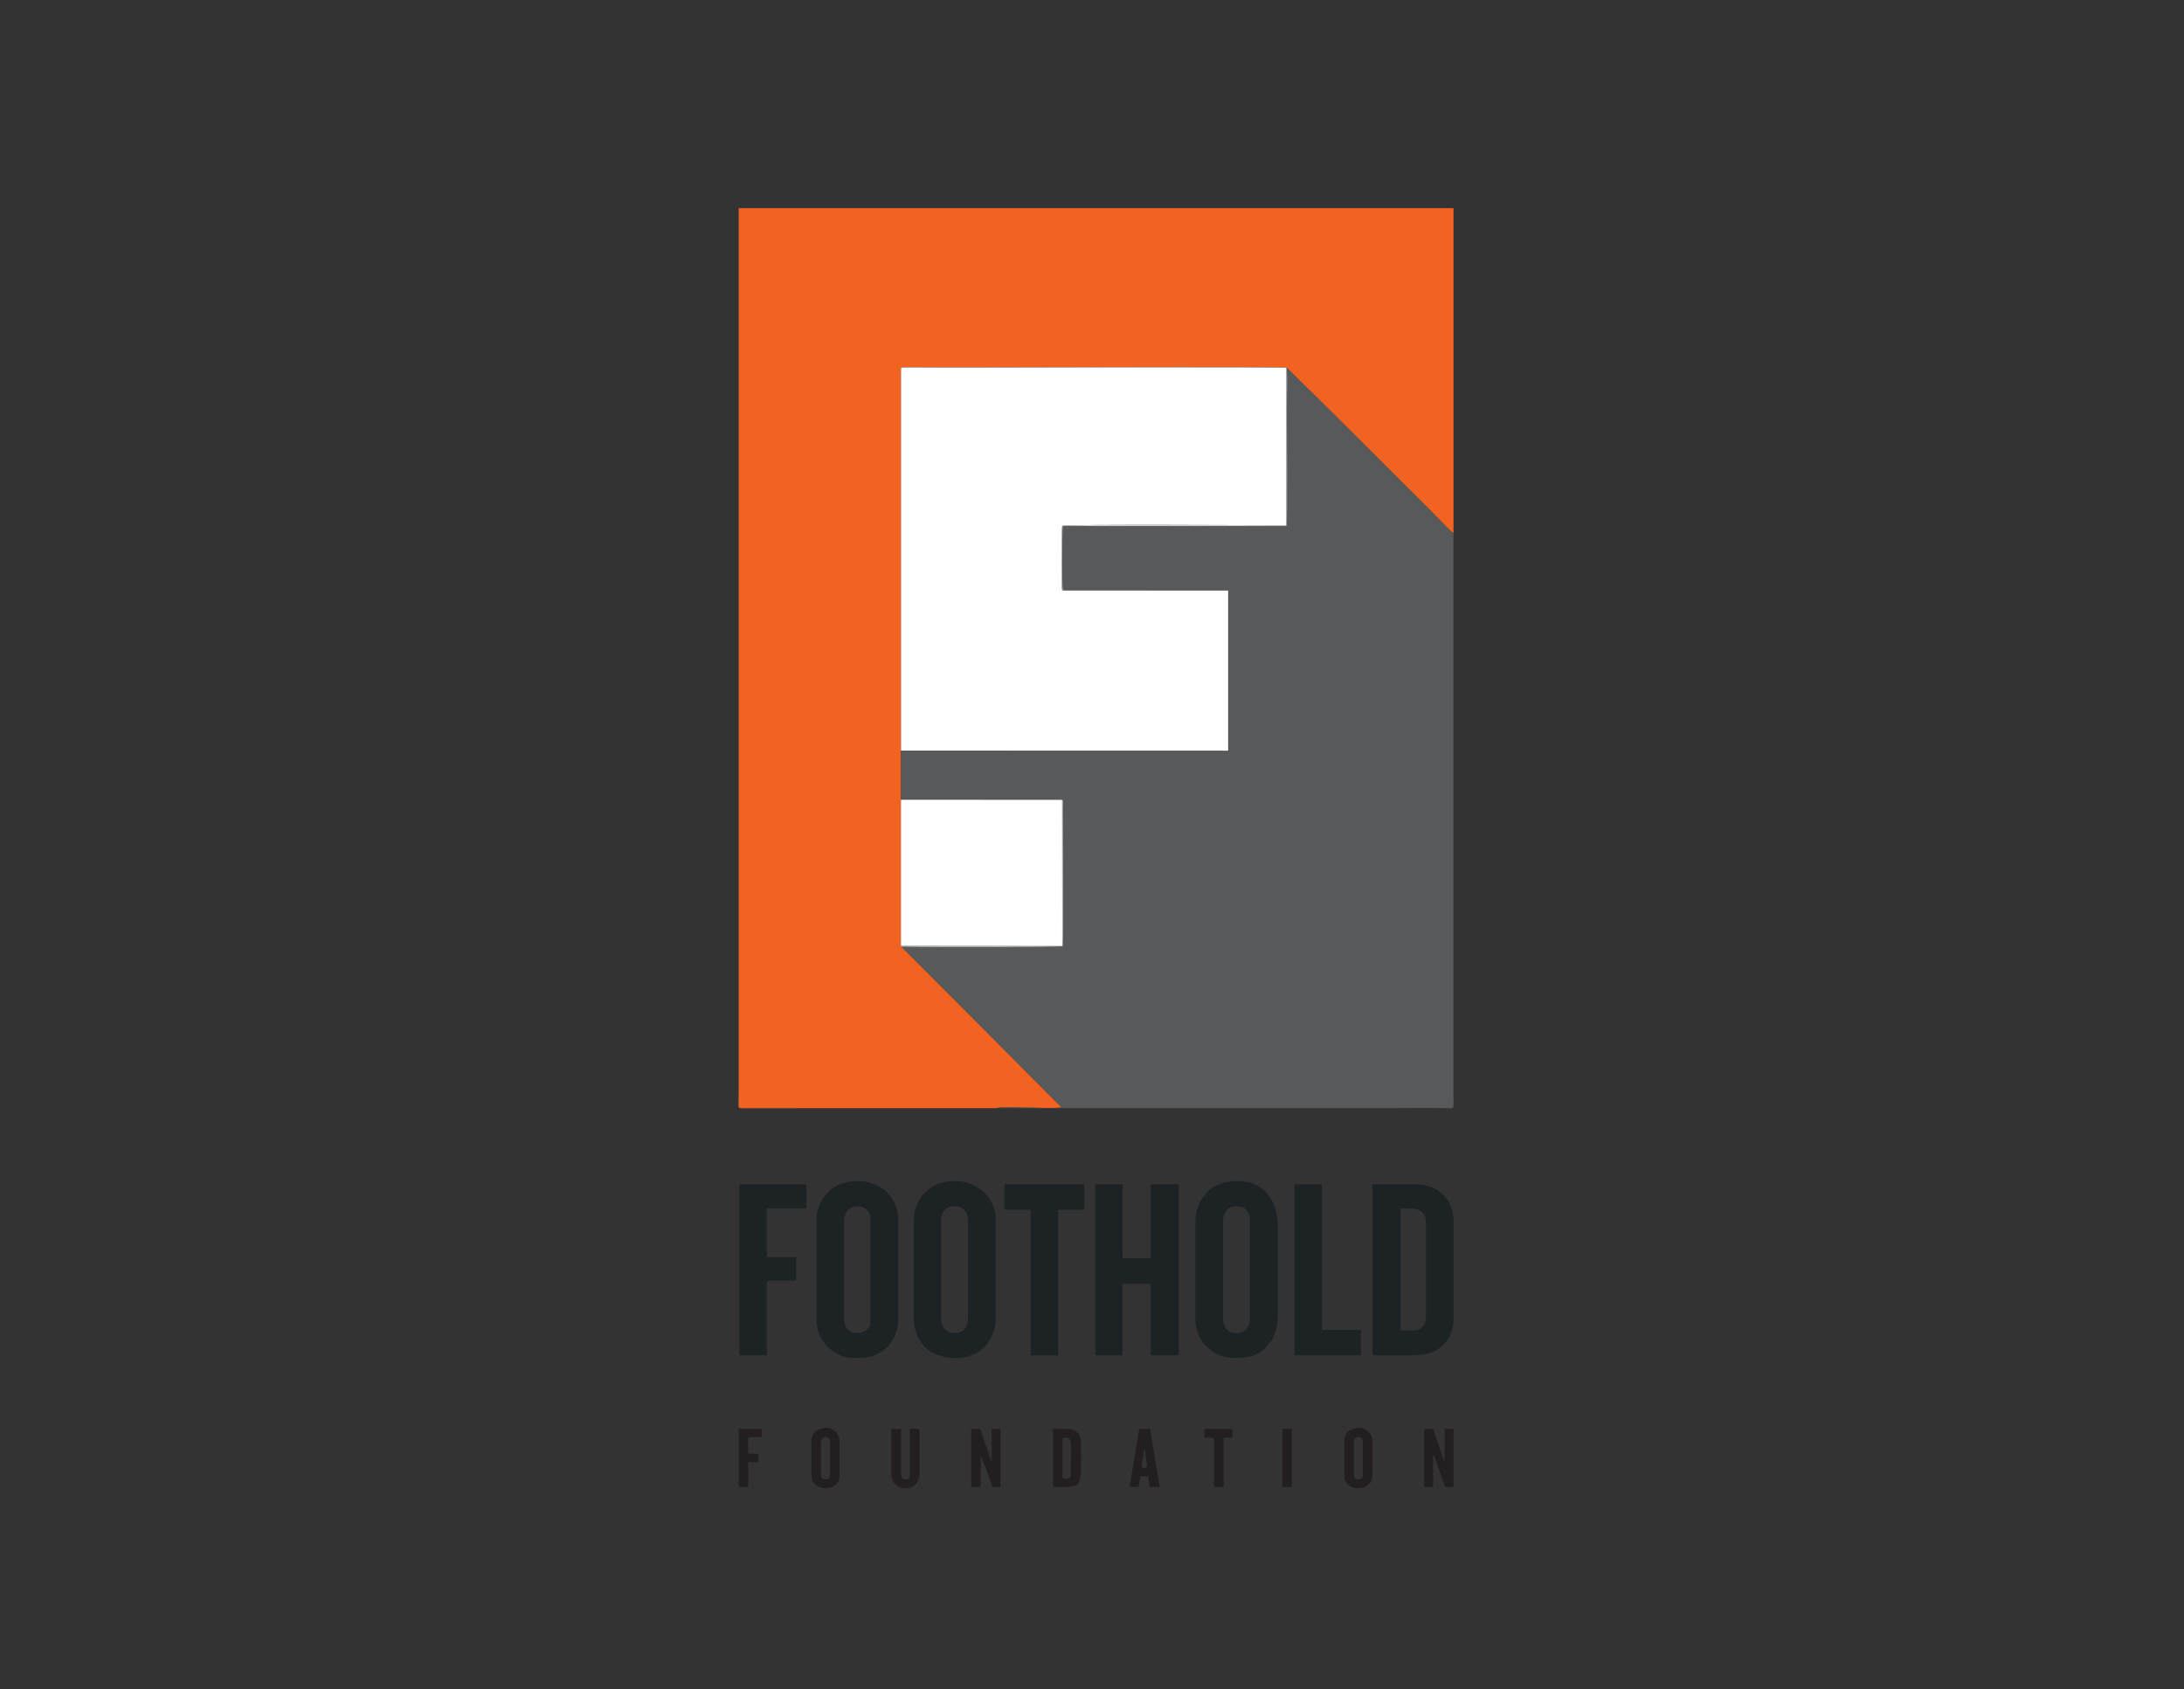 <?xml version="1.0" encoding="UTF-8"?>
<svg xmlns="http://www.w3.org/2000/svg" xmlns:xlink="http://www.w3.org/1999/xlink" width="75pt" height="58pt" viewBox="0 0 75 58" version="1.1">
<rect x="0" y="0" width="75" height="58" fill="#333333" stroke="none"/>
<g id="surface1">
<path style=" stroke:none;fill-rule:evenodd;fill:rgb(94.899%,38.799%,13.3%);fill-opacity:1;" d="M 34.211 38.047 C 34.379 37.973 36.078 38.082 36.461 38.023 L 30.961 32.508 L 30.938 32.48 L 30.938 27.457 L 30.941 25.77 L 30.941 12.629 C 30.969 12.613 30.941 12.621 30.988 12.609 L 31.137 12.605 C 33.41 12.629 44.066 12.559 44.188 12.629 L 45.625 14.043 C 46.105 14.523 46.57 14.984 47.055 15.465 L 49.195 17.602 C 49.32 17.727 49.812 18.254 49.914 18.309 L 49.914 7.145 L 25.367 7.145 L 25.367 37.566 C 25.367 38.035 25.316 38.051 25.496 38.051 L 29.227 38.047 C 30.887 38.047 32.547 38.047 34.211 38.047 "/>
<path style=" stroke:none;fill-rule:evenodd;fill:rgb(34.499%,34.9%,35.699%);fill-opacity:1;" d="M 36.504 20.273 L 42.176 20.277 L 42.176 25.773 L 30.941 25.77 L 30.938 27.457 L 36.477 27.461 C 36.512 27.488 36.496 27.461 36.508 27.52 L 36.504 27.762 C 36.504 28.508 36.527 32.215 36.5 32.488 C 36.395 32.531 31.461 32.531 30.961 32.508 L 36.461 38.023 C 36.078 38.082 34.379 37.973 34.211 38.047 L 47.504 38.047 C 48.238 38.047 48.984 38.035 49.719 38.047 C 49.953 38.051 49.914 38.09 49.914 37.699 L 49.914 18.309 C 49.812 18.254 49.32 17.727 49.195 17.602 L 47.055 15.465 C 46.57 14.984 46.105 14.523 45.625 14.043 L 44.188 12.629 C 44.215 13.055 44.191 13.551 44.191 13.984 C 44.191 14.477 44.219 17.887 44.18 18.062 L 36.492 18.062 C 36.48 18.359 36.457 20.109 36.504 20.273 "/>
<path style=" stroke:none;fill-rule:evenodd;fill:rgb(100%,100%,100%);fill-opacity:1;" d="M 30.941 25.77 L 42.176 25.773 L 42.176 20.277 L 36.504 20.273 C 36.461 20.246 36.484 20.273 36.469 20.215 C 36.469 20.211 36.465 20.156 36.465 20.152 C 36.457 19.777 36.453 18.168 36.477 18.055 C 36.621 17.996 43.387 18.035 44.172 18.035 L 44.172 12.621 L 30.941 12.629 L 30.941 25.77 "/>
<path style=" stroke:none;fill-rule:evenodd;fill:rgb(100%,100%,100%);fill-opacity:1;" d="M 30.938 32.48 L 36.48 32.484 L 36.477 27.461 L 30.938 27.457 L 30.938 32.48 "/>
<path style=" stroke:none;fill-rule:evenodd;fill:rgb(11.4%,13.3%,14.499%);fill-opacity:1;" d="M 48.512 45.68 L 48.094 45.68 L 48.094 41.492 C 48.555 41.492 48.973 41.434 48.973 42.039 L 48.973 45.133 C 48.973 45.465 48.844 45.68 48.512 45.68 Z M 47.129 46.473 C 47.129 46.523 47.145 46.535 47.195 46.535 C 47.668 46.535 48.648 46.578 49.055 46.469 C 49.555 46.332 49.914 45.871 49.914 45.332 L 49.914 41.887 C 49.914 41.223 49.398 40.66 48.645 40.66 L 47.129 40.66 L 47.129 46.473 "/>
<path style=" stroke:none;fill-rule:evenodd;fill:rgb(11.4%,13.3%,14.499%);fill-opacity:1;" d="M 37.609 46.473 C 37.609 46.523 37.625 46.535 37.672 46.535 L 38.551 46.535 L 38.551 44.082 L 39.516 44.082 L 39.516 46.473 C 39.516 46.523 39.531 46.535 39.582 46.535 L 40.414 46.535 C 40.469 46.535 40.48 46.523 40.48 46.473 L 40.48 40.66 L 39.582 40.66 C 39.531 40.66 39.516 40.672 39.516 40.723 L 39.516 43.203 L 38.617 43.203 C 38.566 43.203 38.551 43.188 38.551 43.137 L 38.551 40.66 L 37.609 40.66 L 37.609 46.473 "/>
<path style=" stroke:none;fill-rule:evenodd;fill:rgb(11.4%,13.3%,14.499%);fill-opacity:1;" d="M 28.988 45.242 L 28.988 41.93 C 28.988 41.199 29.887 41.324 29.887 41.797 L 29.887 45.418 C 29.887 45.727 29.359 45.914 29.102 45.633 C 29.02 45.543 28.988 45.406 28.988 45.242 Z M 28.043 41.844 L 28.043 45.352 C 28.043 46.031 28.625 46.625 29.336 46.625 C 29.719 46.625 29.984 46.602 30.289 46.395 C 30.355 46.348 30.434 46.293 30.484 46.234 C 30.73 45.957 30.852 45.641 30.852 45.242 L 30.852 41.91 C 30.852 41.316 30.523 40.859 30.02 40.656 C 29.512 40.449 28.824 40.547 28.453 40.914 C 28.395 40.977 28.355 41.023 28.301 41.09 C 28.176 41.242 28.043 41.598 28.043 41.844 "/>
<path style=" stroke:none;fill-rule:evenodd;fill:rgb(11.4%,13.3%,14.499%);fill-opacity:1;" d="M 41.996 45.176 L 41.996 41.973 C 41.996 41.285 42.609 41.367 42.781 41.52 C 42.855 41.586 42.918 41.746 42.918 41.887 L 42.918 45.309 C 42.918 45.852 42.273 45.867 42.094 45.605 C 42.023 45.496 41.996 45.348 41.996 45.176 Z M 41.051 41.91 L 41.051 45.285 C 41.051 46.016 41.613 46.625 42.367 46.625 C 43.031 46.625 43.367 46.48 43.691 45.973 C 43.738 45.895 43.766 45.805 43.801 45.711 C 43.863 45.535 43.883 45.293 43.883 45.066 L 43.883 42.129 C 43.883 41.227 43.426 40.547 42.477 40.547 C 42.113 40.547 41.703 40.672 41.465 40.918 C 41.422 40.957 41.426 40.969 41.387 41.016 C 41.348 41.059 41.344 41.055 41.305 41.109 C 41.16 41.32 41.051 41.617 41.051 41.91 "/>
<path style=" stroke:none;fill-rule:evenodd;fill:rgb(11.4%,13.3%,14.499%);fill-opacity:1;" d="M 32.781 45.77 C 32.492 45.77 32.32 45.566 32.32 45.285 L 32.32 41.93 C 32.32 41.605 32.48 41.414 32.781 41.414 C 33.094 41.414 33.242 41.617 33.242 41.953 L 33.242 45.199 C 33.242 45.52 33.141 45.77 32.781 45.77 Z M 31.379 41.93 L 31.379 45.266 C 31.379 45.617 31.508 45.98 31.734 46.227 C 32.117 46.641 32.926 46.742 33.41 46.508 C 33.492 46.469 33.551 46.453 33.617 46.406 L 33.797 46.258 C 33.836 46.219 33.836 46.215 33.867 46.172 C 33.898 46.133 33.906 46.129 33.934 46.09 C 34.062 45.922 34.188 45.59 34.188 45.352 L 34.188 41.844 C 34.188 41.148 33.598 40.547 32.781 40.547 C 31.961 40.547 31.379 41.113 31.379 41.93 "/>
<path style=" stroke:none;fill-rule:evenodd;fill:rgb(11.4%,13.3%,14.499%);fill-opacity:1;" d="M 25.391 46.535 L 26.332 46.535 L 26.332 44.035 C 26.332 43.984 26.348 43.969 26.398 43.969 L 27.34 43.969 L 27.34 43.16 L 26.332 43.16 L 26.332 41.492 L 27.625 41.492 C 27.676 41.492 27.691 41.477 27.691 41.426 L 27.691 40.723 C 27.691 40.672 27.676 40.66 27.625 40.66 L 25.391 40.66 L 25.391 46.535 "/>
<path style=" stroke:none;fill-rule:evenodd;fill:rgb(11.4%,13.3%,14.499%);fill-opacity:1;" d="M 34.492 41.469 C 34.492 41.52 34.508 41.535 34.559 41.535 L 35.391 41.535 L 35.391 46.535 L 36.336 46.535 L 36.336 41.535 L 37.168 41.535 C 37.219 41.535 37.234 41.52 37.234 41.469 L 37.234 40.66 L 34.492 40.66 L 34.492 41.469 "/>
<path style=" stroke:none;fill-rule:evenodd;fill:rgb(11.4%,13.3%,14.499%);fill-opacity:1;" d="M 44.453 46.535 L 46.734 46.535 L 46.734 45.66 L 45.395 45.66 L 45.395 40.66 L 44.453 40.66 L 44.453 46.535 "/>
<path style=" stroke:none;fill-rule:evenodd;fill:rgb(80.399%,79.599%,79.999%);fill-opacity:1;" d="M 36.504 20.273 C 36.457 20.109 36.48 18.359 36.492 18.062 L 44.18 18.062 C 44.219 17.887 44.191 14.477 44.191 13.984 C 44.191 13.551 44.215 13.055 44.188 12.629 C 44.066 12.559 33.41 12.629 31.137 12.605 L 30.988 12.609 C 30.941 12.621 30.969 12.613 30.941 12.629 L 44.172 12.621 L 44.172 18.035 C 43.387 18.035 36.621 17.996 36.477 18.055 C 36.453 18.168 36.457 19.777 36.465 20.152 C 36.465 20.156 36.469 20.211 36.469 20.215 C 36.484 20.273 36.461 20.246 36.504 20.273 "/>
<path style=" stroke:none;fill-rule:evenodd;fill:rgb(13.699%,12.199%,12.5%);fill-opacity:1;" d="M 33.352 49.125 L 33.352 51.055 L 33.68 51.055 L 33.68 49.98 L 33.887 50.5 C 33.922 50.605 33.953 50.676 33.988 50.77 C 34.004 50.809 34.02 50.863 34.031 50.902 C 34.055 50.957 34.07 50.98 34.078 51.055 L 34.359 51.055 L 34.359 49.059 L 34.055 49.059 L 34.055 50.18 C 34.051 50.172 34.047 50.16 34.047 50.164 C 34.043 50.168 34.039 50.152 34.039 50.148 C 33.988 50.055 33.984 50.008 33.953 49.906 L 33.75 49.32 C 33.648 49.012 33.73 49.059 33.418 49.059 C 33.367 49.059 33.352 49.074 33.352 49.125 "/>
<path style=" stroke:none;fill-rule:evenodd;fill:rgb(13.699%,12.199%,12.5%);fill-opacity:1;" d="M 48.906 49.125 L 48.906 51.055 L 49.215 51.055 L 49.215 49.938 C 49.266 49.996 49.297 50.133 49.324 50.199 L 49.629 51.055 L 49.914 51.055 L 49.914 49.059 L 49.609 49.059 L 49.609 50.18 C 49.586 50.156 49.598 50.18 49.574 50.125 L 49.301 49.324 C 49.277 49.262 49.273 49.246 49.254 49.172 C 49.219 49.039 49.25 49.059 48.973 49.059 C 48.922 49.059 48.906 49.074 48.906 49.125 "/>
<path style=" stroke:none;fill-rule:evenodd;fill:rgb(13.699%,12.199%,12.5%);fill-opacity:1;" d="M 36.621 50.77 C 36.531 50.77 36.488 50.781 36.488 50.703 L 36.488 49.367 C 36.863 49.367 36.773 49.301 36.773 50.617 C 36.773 50.719 36.723 50.77 36.621 50.77 Z M 36.16 51.055 C 37.223 51.055 37.125 51.145 37.125 49.586 C 37.125 48.961 36.633 49.059 36.16 49.059 L 36.16 51.055 "/>
<path style=" stroke:none;fill-rule:evenodd;fill:rgb(13.699%,12.199%,12.5%);fill-opacity:1;" d="M 46.492 50.594 L 46.492 49.5 C 46.492 49.285 46.801 49.285 46.801 49.5 L 46.801 50.617 C 46.801 50.84 46.625 50.789 46.535 50.77 C 46.512 50.719 46.492 50.676 46.492 50.594 Z M 46.164 49.453 L 46.164 50.703 C 46.164 50.871 46.363 51.098 46.602 51.098 C 46.902 51.098 47.129 50.953 47.129 50.66 L 47.129 49.477 C 47.129 48.867 46.164 48.891 46.164 49.453 "/>
<path style=" stroke:none;fill-rule:evenodd;fill:rgb(13.699%,12.199%,12.5%);fill-opacity:1;" d="M 28.371 50.793 C 28.266 50.793 28.195 50.762 28.195 50.637 L 28.195 49.5 C 28.195 49.285 28.504 49.285 28.504 49.5 C 28.504 49.668 28.531 50.633 28.477 50.723 C 28.461 50.758 28.488 50.73 28.434 50.766 C 28.383 50.801 28.457 50.793 28.371 50.793 Z M 27.867 49.434 L 27.867 50.66 C 27.867 51.246 28.832 51.246 28.832 50.66 L 28.832 49.477 C 28.832 49.363 28.758 49.207 28.695 49.152 C 28.355 48.844 27.867 49.129 27.867 49.434 "/>
<path style=" stroke:none;fill-rule:evenodd;fill:rgb(13.699%,12.199%,12.5%);fill-opacity:1;" d="M 30.609 50.617 C 30.609 51.246 31.574 51.293 31.574 50.594 L 31.574 49.125 C 31.574 49.027 31.473 49.059 31.246 49.059 L 31.246 50.637 C 31.246 50.812 31.129 50.793 31.047 50.793 C 30.953 50.793 30.938 50.652 30.938 50.551 L 30.938 49.059 L 30.609 49.059 L 30.609 50.617 "/>
<path style=" stroke:none;fill-rule:evenodd;fill:rgb(13.699%,12.199%,12.5%);fill-opacity:1;" d="M 39.32 49.738 C 39.32 49.863 39.344 50 39.355 50.098 C 39.387 50.305 39.438 50.398 39.277 50.398 C 39.164 50.398 39.219 50.238 39.242 50.082 C 39.254 50.012 39.266 49.965 39.273 49.91 L 39.297 49.785 C 39.316 49.73 39.305 49.762 39.32 49.738 Z M 38.793 51.055 L 39.098 51.055 L 39.164 50.684 L 39.43 50.684 C 39.43 50.809 39.473 50.914 39.473 51.055 L 39.824 51.055 C 39.816 50.977 39.793 50.895 39.781 50.812 L 39.496 49.059 L 39.121 49.059 L 38.875 50.543 C 38.863 50.617 38.848 50.703 38.836 50.793 C 38.824 50.875 38.801 50.973 38.793 51.055 "/>
<path style=" stroke:none;fill-rule:evenodd;fill:rgb(13.699%,12.199%,12.5%);fill-opacity:1;" d="M 25.367 51.055 L 25.695 51.055 L 25.695 50.199 L 26.047 50.199 L 26.047 49.914 L 25.695 49.914 C 25.695 49.215 25.578 49.344 26.156 49.344 L 26.156 49.059 L 25.367 49.059 L 25.367 51.055 "/>
<path style=" stroke:none;fill-rule:evenodd;fill:rgb(13.699%,12.199%,12.5%);fill-opacity:1;" d="M 41.359 49.125 L 41.359 49.367 C 41.586 49.367 41.688 49.336 41.688 49.434 L 41.688 51.055 L 42.02 51.055 L 42.02 49.367 L 42.324 49.367 C 42.324 49.152 42.355 49.059 42.258 49.059 L 41.426 49.059 C 41.375 49.059 41.359 49.074 41.359 49.125 "/>
<path style=" stroke:none;fill-rule:evenodd;fill:rgb(13.699%,12.199%,12.5%);fill-opacity:1;" d="M 44.035 51.055 L 44.363 51.055 L 44.363 49.059 L 44.035 49.059 L 44.035 51.055 "/>
<path style=" stroke:none;fill-rule:evenodd;fill:rgb(66.299%,67.099%,68.199%);fill-opacity:1;" d="M 30.938 32.48 L 30.961 32.508 C 31.461 32.531 36.395 32.531 36.5 32.488 C 36.527 32.215 36.504 28.508 36.504 27.762 L 36.508 27.52 C 36.496 27.461 36.512 27.488 36.477 27.461 L 36.48 32.484 L 30.938 32.48 "/>
</g>
</svg>
